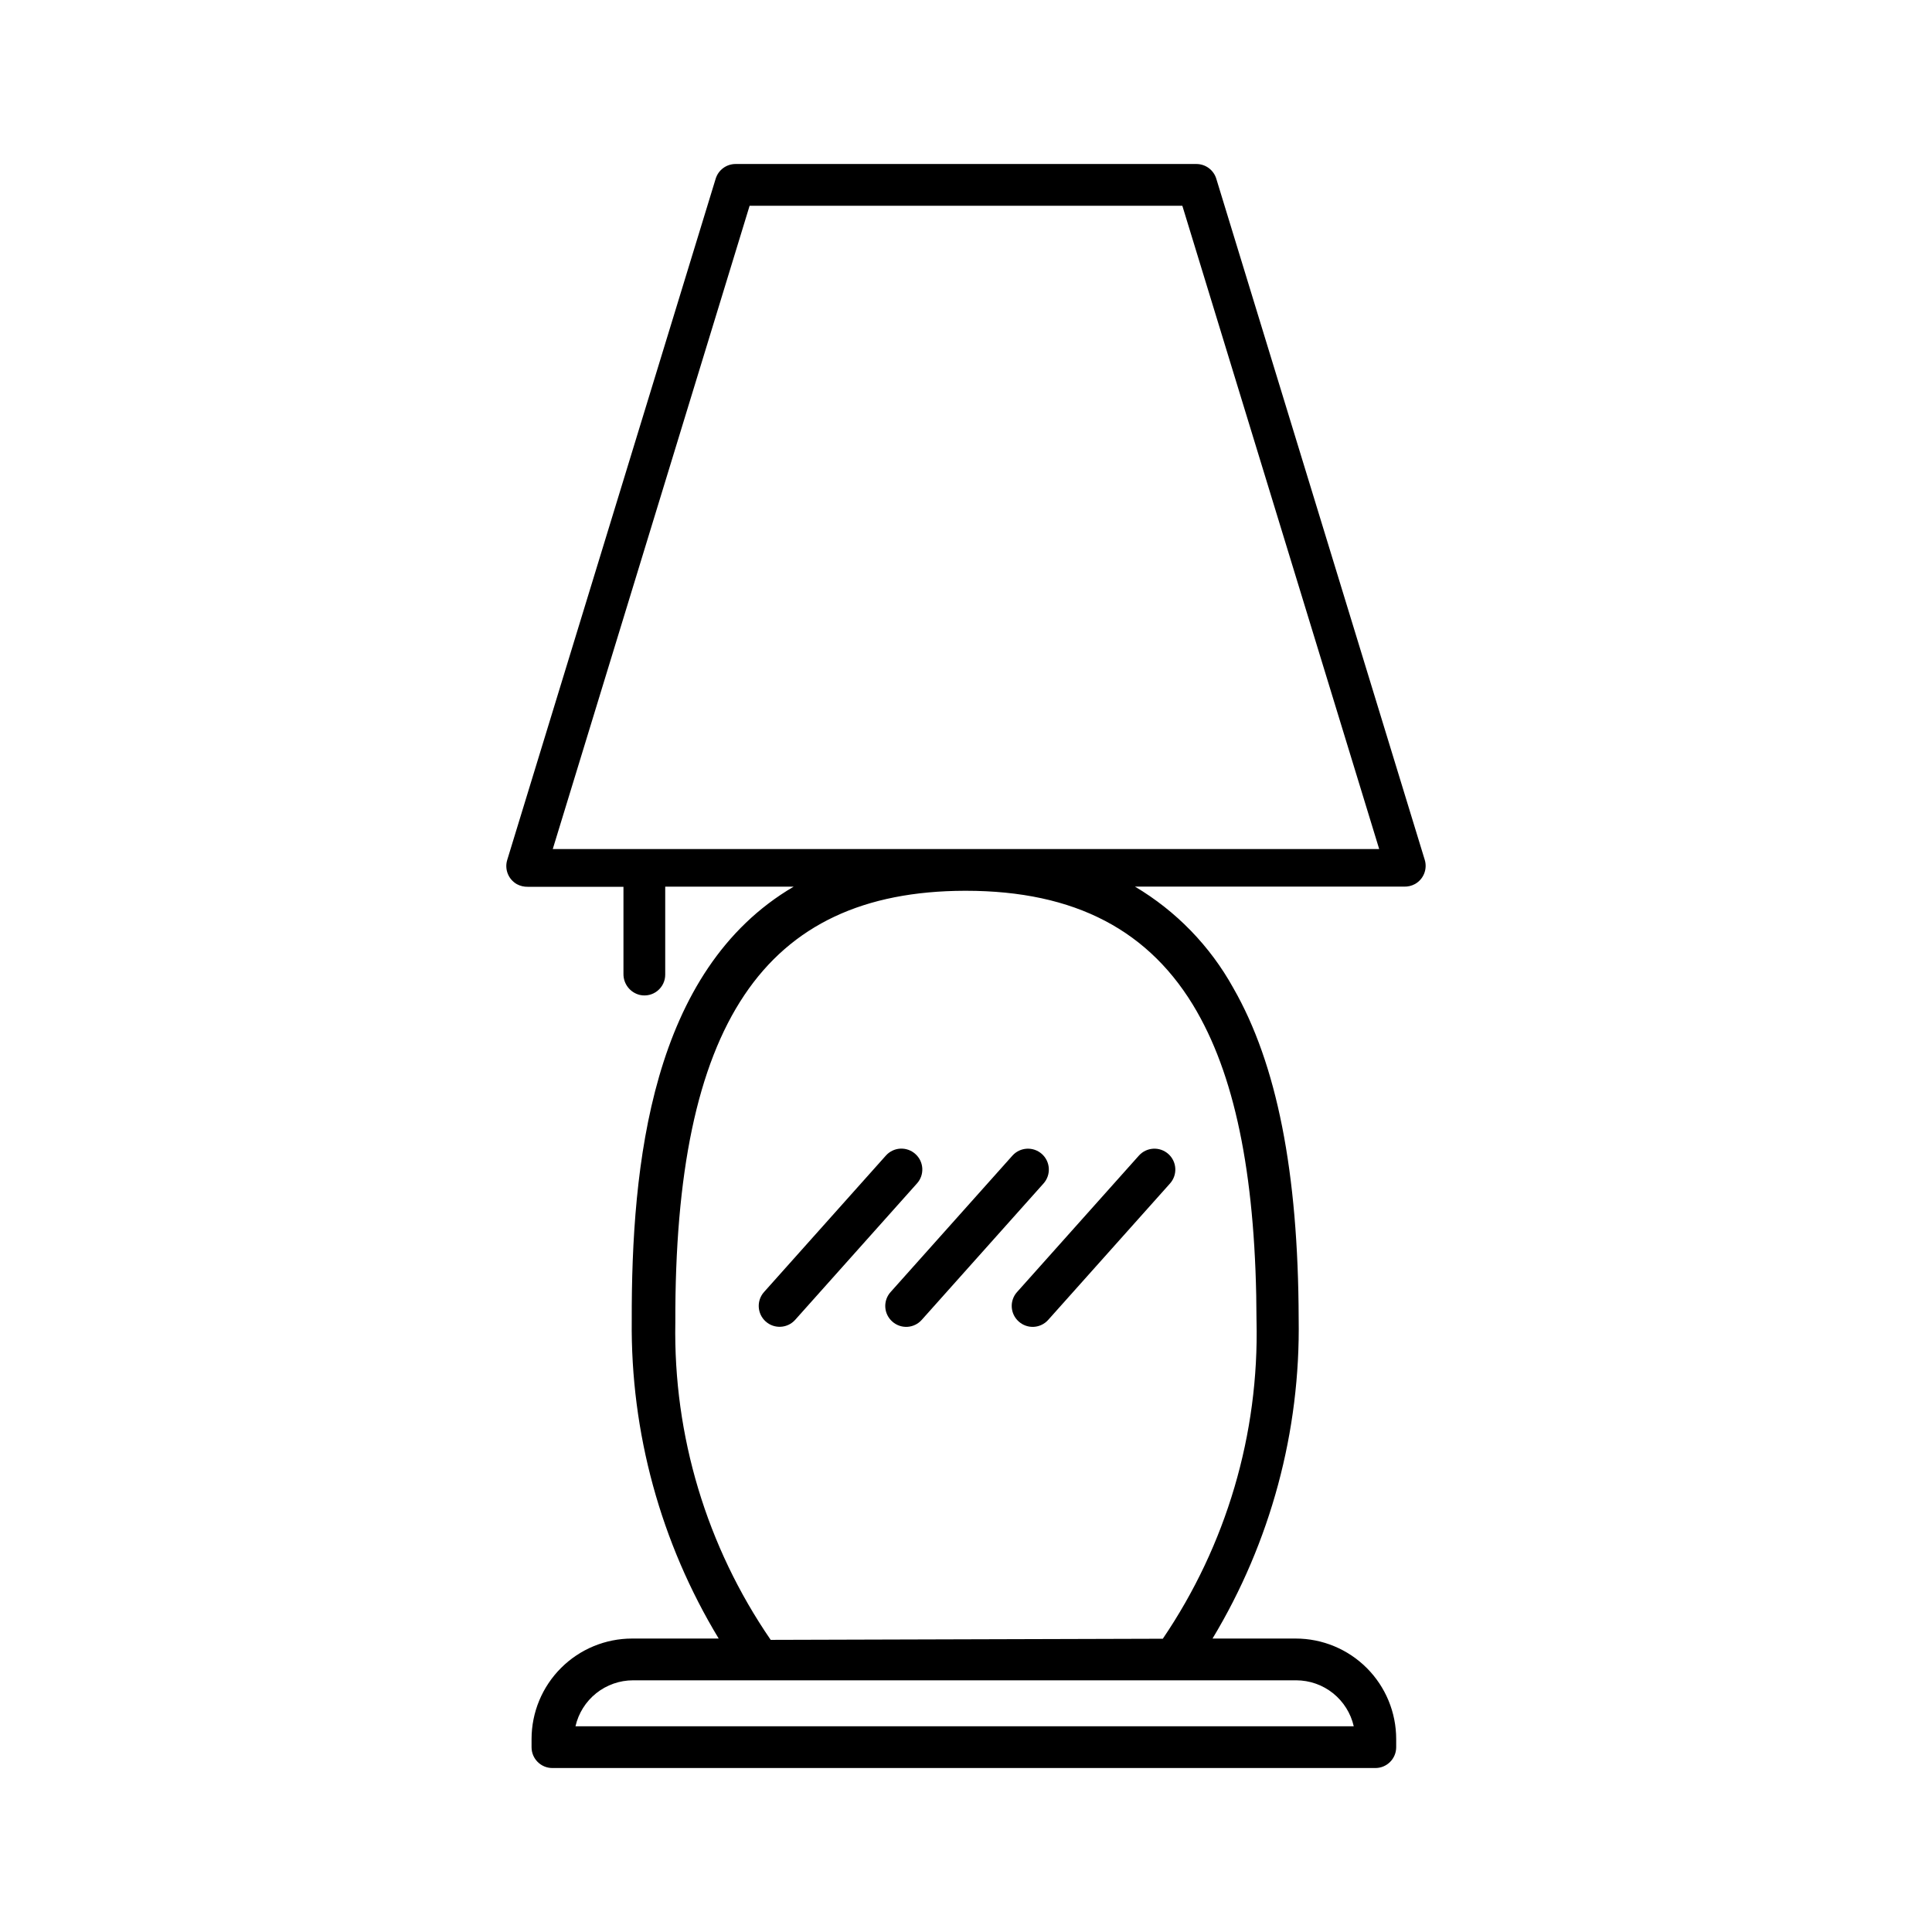 <?xml version="1.0" encoding="UTF-8"?>
<!-- Uploaded to: SVG Repo, www.svgrepo.com, Generator: SVG Repo Mixer Tools -->
<svg fill="#000000" width="800px" height="800px" version="1.1" viewBox="144 144 512 512" xmlns="http://www.w3.org/2000/svg">
 <g>
  <path d="m386.57 449.81c-1.094-0.984-2.535-1.488-4.004-1.406-1.469 0.086-2.84 0.754-3.816 1.855l-32.273 36.141c-2.035 2.281-1.836 5.777 0.445 7.812s5.777 1.836 7.812-0.445l32.273-36.141c0.988-1.09 1.492-2.531 1.41-4s-0.746-2.844-1.848-3.816z"/>
  <path d="m380.46 494.22c1.094 0.984 2.531 1.488 4 1.406 1.469-0.086 2.844-0.754 3.816-1.855l32.273-36.141c2.035-2.281 1.836-5.777-0.441-7.812-2.281-2.035-5.781-1.836-7.816 0.445l-32.273 36.141c-0.984 1.09-1.492 2.531-1.41 4s0.75 2.844 1.852 3.816z"/>
  <path d="m413.98 494.22c1.09 0.984 2.531 1.488 4 1.406 1.469-0.086 2.844-0.754 3.816-1.855l32.273-36.141c2.035-2.281 1.836-5.781-0.449-7.816-2.281-2.035-5.781-1.832-7.816 0.449l-32.273 36.141c-0.984 1.094-1.492 2.535-1.406 4 0.086 1.469 0.75 2.844 1.855 3.816z"/>
  <path d="m521.57 371.86-55.23-180.46c-0.695-2.332-2.836-3.93-5.266-3.938h-122.16c-2.43 0.008-4.57 1.605-5.266 3.938l-55.23 180.5c-0.758 2.477 0.312 5.148 2.566 6.418 0.879 0.473 1.863 0.711 2.859 0.691h25.379v23.051c-0.047 2.668 1.773 5.012 4.375 5.617 1.637 0.359 3.352-0.043 4.652-1.102 1.301-1.055 2.055-2.644 2.039-4.32v-23.285h34.047c-37.785 22.137-43.027 73.754-42.918 114.97v-0.004c-0.316 29.695 7.664 58.891 23.043 84.297h-22.949c-7.066 0-13.844 2.805-18.84 7.805-5 4.996-7.805 11.773-7.805 18.84v2.156c0 3.043 2.465 5.512 5.508 5.512h218.12c3.043 0 5.508-2.469 5.508-5.512v-2.148c0.004-7.066-2.797-13.844-7.793-18.844s-11.77-7.809-18.836-7.809h-22.043c15.41-25.57 23.324-54.957 22.828-84.809-0.109-38.785-5.762-67.441-17.32-87.594l0.004 0.004c-6.148-11.109-15.141-20.383-26.059-26.867h71.352c0.996 0.023 1.98-0.215 2.852-0.691 2.262-1.266 3.336-3.938 2.582-6.418zm-34.062 217.44c3.543 0.004 6.984 1.211 9.754 3.422 2.769 2.215 4.707 5.301 5.496 8.758h-206.25c0.789-3.457 2.727-6.543 5.496-8.758 2.769-2.211 6.207-3.418 9.754-3.422zm-26.262-177.12c10.508 18.391 15.664 45.168 15.742 81.867l0.004 0.004c0.695 29.977-7.988 59.426-24.836 84.23l-103.91 0.301-0.004-0.004c-16.984-24.719-25.82-54.125-25.273-84.113-0.219-78.965 23.434-114.25 76.703-114.4h0.324c28.883 0.016 48.906 10.492 61.25 32.102zm-170.76-43.168 52.168-170.48h114.68l52.168 170.48z"/>
 </g>
</svg>
